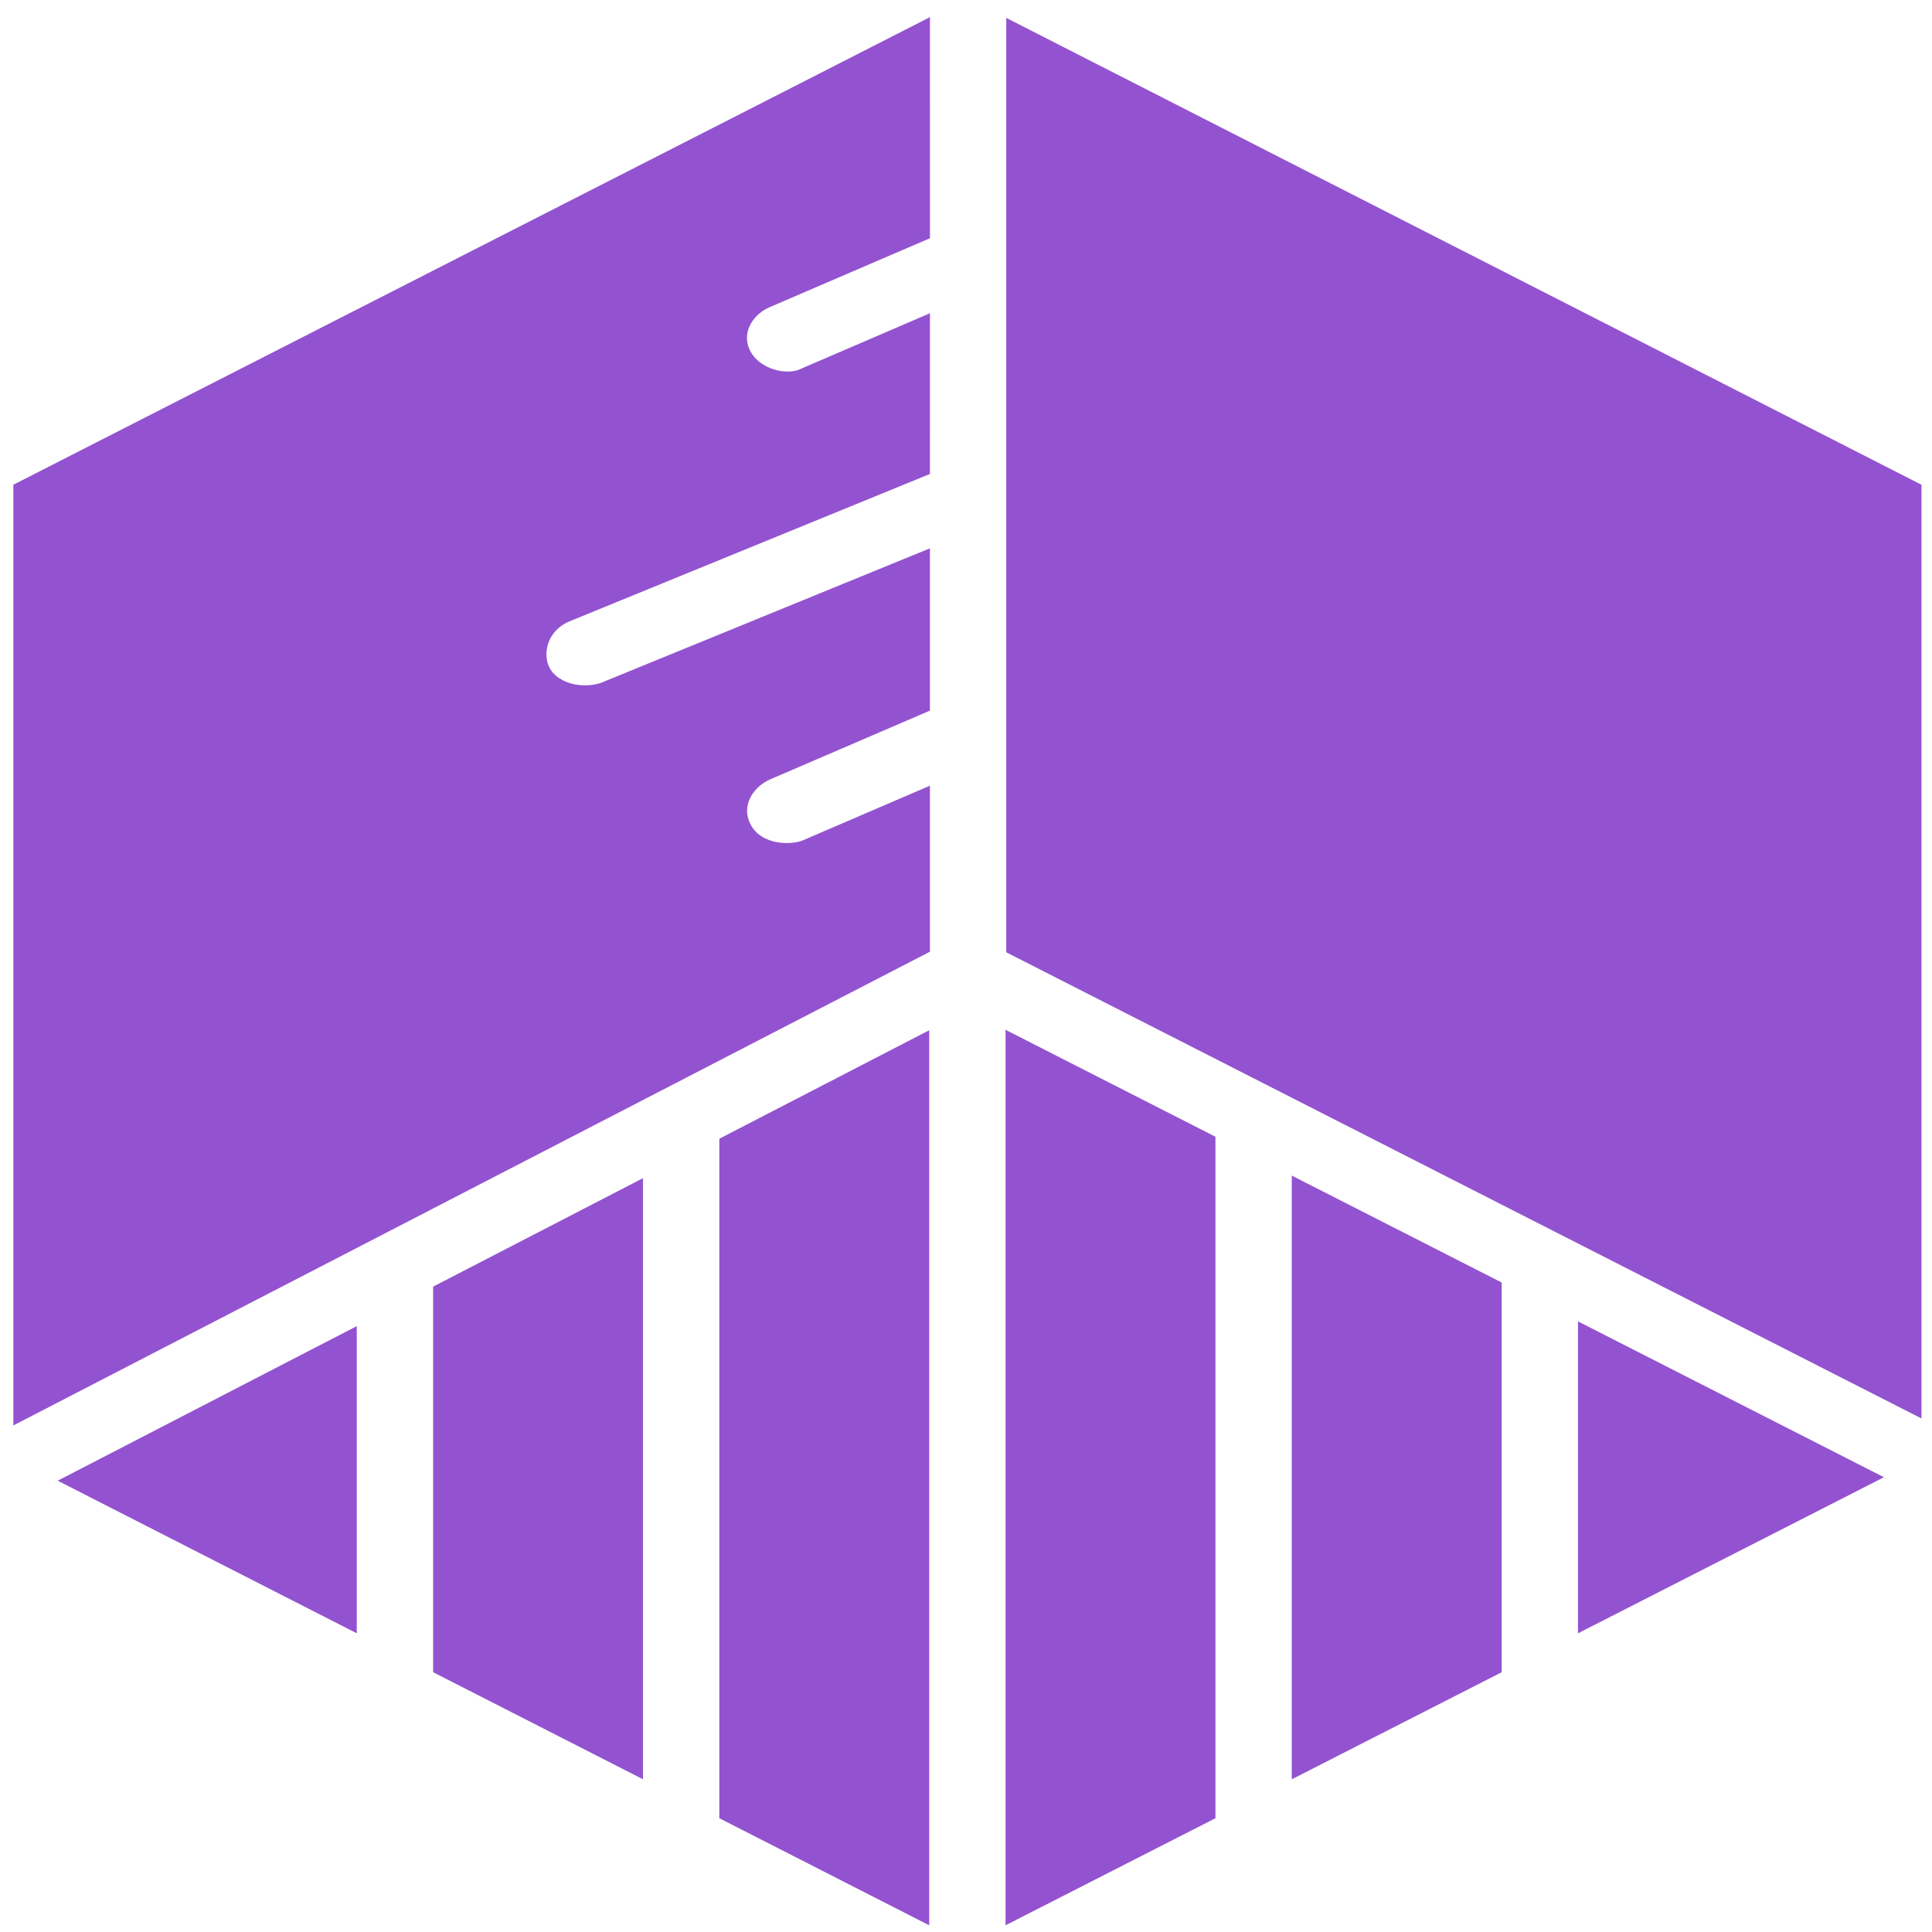 <?xml version="1.0" encoding="UTF-8"?>
<svg xmlns="http://www.w3.org/2000/svg" width="81" height="81" viewBox="0 0 81 81" fill="none">
  <path fill-rule="evenodd" clip-rule="evenodd" d="M38.988 32.94V39.9L0.559 59.763V20.323L38.989 0.719L38.99 9.987L32.278 12.874C31.598 13.166 31.17 13.839 31.363 14.488C31.65 15.45 32.984 15.8 33.624 15.441L38.989 13.133L38.988 19.871L23.879 26.049C23.188 26.332 22.822 26.991 22.929 27.66C23.074 28.569 24.256 28.918 25.165 28.641L38.988 22.989L38.988 29.793L32.315 32.664C31.612 32.966 31.166 33.662 31.373 34.331C31.71 35.423 33.074 35.451 33.623 35.247L38.988 32.94ZM2.419 62.079L14.958 55.598V68.477L2.419 62.079ZM42.188 0.75V39.925L80.559 59.47V20.324L42.188 0.75ZM30.158 76.23V47.742L38.958 43.193V80.719L30.158 76.23ZM26.958 49.395L18.158 53.943V70.108L26.958 74.597V49.395ZM42.158 43.175L50.958 47.658V76.23L42.158 80.719V43.175ZM66.158 55.4V68.477L78.985 61.934L66.158 55.4ZM54.158 49.287L62.958 53.77V70.109L54.158 74.598V49.287Z" fill="#9353D0"></path>
</svg>
